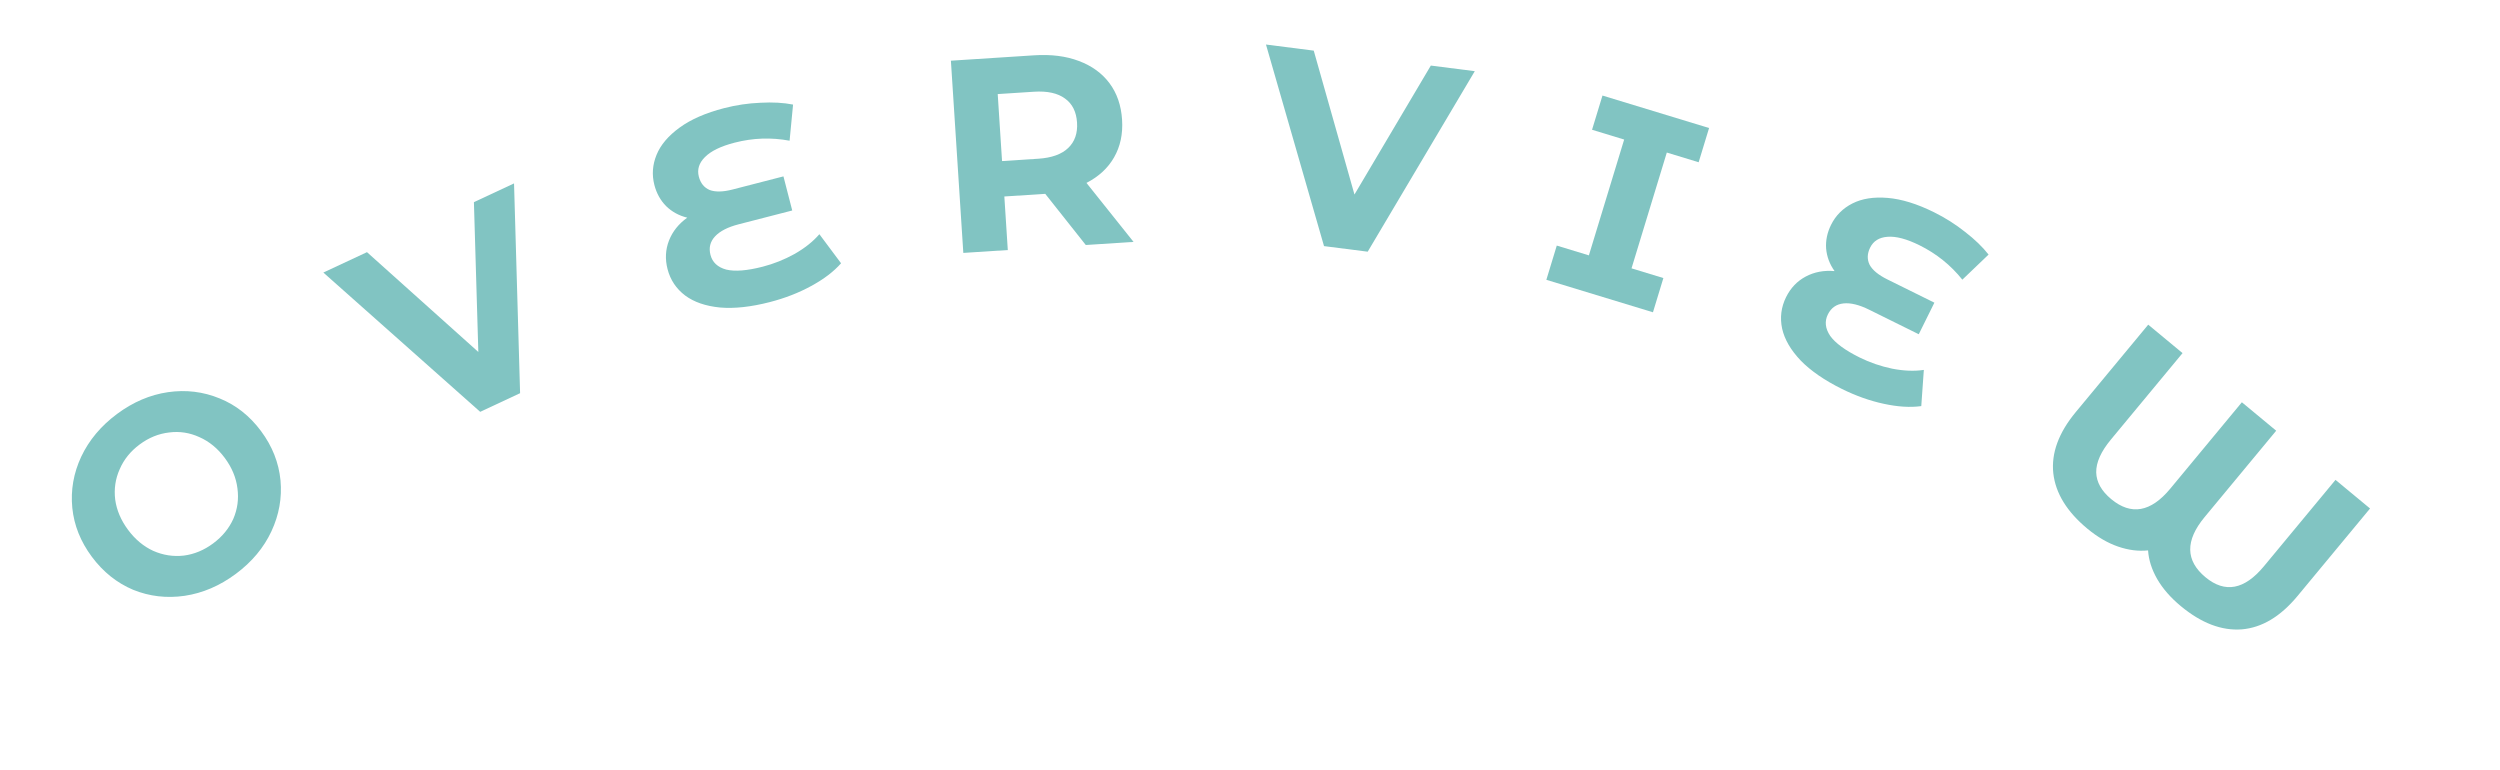 <svg width="159" height="49" viewBox="0 0 159 49" fill="none" xmlns="http://www.w3.org/2000/svg">
<path d="M14.999 36.498C13.979 37.256 12.893 37.722 11.742 37.894C10.6 38.059 9.509 37.932 8.471 37.512C7.434 37.075 6.558 36.375 5.841 35.41C5.124 34.446 4.71 33.409 4.598 32.3C4.489 31.175 4.678 30.09 5.166 29.044C5.663 27.992 6.422 27.087 7.443 26.328C8.463 25.57 9.545 25.108 10.686 24.942C11.828 24.777 12.922 24.909 13.968 25.339C15.006 25.759 15.884 26.451 16.601 27.416C17.318 28.38 17.731 29.425 17.84 30.55C17.942 31.666 17.75 32.746 17.262 33.792C16.774 34.837 16.02 35.739 14.999 36.498ZM13.559 34.559C14.139 34.128 14.566 33.607 14.84 32.997C15.106 32.378 15.193 31.732 15.101 31.059C15.017 30.38 14.749 29.736 14.297 29.127C13.845 28.518 13.306 28.076 12.679 27.8C12.062 27.518 11.422 27.419 10.759 27.505C10.089 27.581 9.464 27.835 8.883 28.267C8.302 28.698 7.879 29.223 7.612 29.843C7.339 30.453 7.244 31.098 7.327 31.777C7.42 32.45 7.692 33.09 8.145 33.699C8.597 34.307 9.132 34.753 9.749 35.036C10.375 35.312 11.023 35.411 11.694 35.335C12.357 35.249 12.978 34.991 13.559 34.559Z" fill="#81C4C2"/>
<path d="M32.693 11.665L33.078 25.007L30.541 26.193L20.565 17.334L23.34 16.037L30.422 22.385L30.141 12.858L32.693 11.665Z" fill="#81C4C2"/>
<path d="M53.492 16.744C53.026 17.273 52.392 17.756 51.588 18.192C50.796 18.625 49.92 18.965 48.96 19.213C47.762 19.521 46.708 19.637 45.796 19.558C44.881 19.469 44.141 19.214 43.575 18.794C43.006 18.362 42.632 17.802 42.455 17.112C42.292 16.48 42.323 15.875 42.548 15.299C42.773 14.723 43.16 14.238 43.709 13.844C43.181 13.714 42.732 13.469 42.362 13.106C42.003 12.741 41.755 12.293 41.618 11.762C41.452 11.118 41.498 10.479 41.757 9.847C42.015 9.214 42.505 8.636 43.226 8.113C43.946 7.59 44.888 7.178 46.052 6.878C46.82 6.68 47.592 6.566 48.367 6.535C49.139 6.492 49.83 6.531 50.439 6.651L50.218 8.949C49.053 8.731 47.889 8.772 46.726 9.072C45.844 9.299 45.213 9.606 44.831 9.994C44.457 10.367 44.329 10.78 44.445 11.232C44.553 11.65 44.783 11.934 45.135 12.084C45.495 12.22 45.98 12.21 46.59 12.053L49.827 11.218L50.386 13.387L46.98 14.265C46.291 14.443 45.79 14.698 45.479 15.032C45.167 15.365 45.069 15.758 45.186 16.21C45.308 16.684 45.642 16.996 46.186 17.145C46.739 17.279 47.512 17.218 48.506 16.962C49.207 16.782 49.884 16.511 50.538 16.15C51.189 15.777 51.713 15.359 52.112 14.895L53.492 16.744Z" fill="#81C4C2"/>
<path d="M69.056 15.582L66.478 12.329L66.338 12.338L63.876 12.496L64.096 15.902L61.267 16.085L60.477 3.86L65.769 3.518C66.852 3.448 67.8 3.568 68.615 3.878C69.442 4.187 70.092 4.66 70.566 5.295C71.039 5.931 71.306 6.703 71.364 7.611C71.423 8.519 71.252 9.319 70.853 10.012C70.464 10.691 69.879 11.232 69.099 11.633L72.094 15.385L69.056 15.582ZM68.5 7.796C68.456 7.109 68.201 6.6 67.735 6.267C67.269 5.923 66.61 5.779 65.76 5.834L63.455 5.983L63.73 10.244L66.036 10.095C66.886 10.04 67.52 9.812 67.938 9.411C68.356 9.01 68.544 8.471 68.5 7.796Z" fill="#81C4C2"/>
<path d="M93.796 4.527L86.986 16.007L84.208 15.653L80.516 2.832L83.554 3.22L86.144 12.371L91.001 4.17L93.796 4.527Z" fill="#81C4C2"/>
<path d="M106.009 9.702L103.765 17.067L105.791 17.684L105.128 19.861L98.348 17.796L99.011 15.619L101.053 16.241L103.297 8.875L101.254 8.253L101.917 6.077L108.697 8.142L108.034 10.319L106.009 9.702Z" fill="#81C4C2"/>
<path d="M122.193 25.828C121.494 25.925 120.698 25.876 119.805 25.681C118.923 25.492 118.037 25.177 117.148 24.738C116.04 24.189 115.166 23.587 114.527 22.933C113.893 22.267 113.499 21.591 113.344 20.903C113.195 20.204 113.279 19.536 113.594 18.898C113.884 18.313 114.302 17.875 114.849 17.586C115.396 17.297 116.006 17.182 116.679 17.242C116.364 16.8 116.185 16.32 116.141 15.804C116.107 15.293 116.212 14.791 116.455 14.3C116.75 13.704 117.202 13.251 117.811 12.941C118.421 12.63 119.169 12.512 120.056 12.587C120.943 12.661 121.926 12.965 123.003 13.498C123.714 13.85 124.373 14.267 124.98 14.75C125.592 15.222 126.09 15.703 126.473 16.191L124.805 17.787C124.065 16.861 123.157 16.132 122.08 15.599C121.264 15.196 120.585 15.016 120.043 15.06C119.516 15.099 119.149 15.327 118.942 15.745C118.751 16.132 118.739 16.498 118.908 16.841C119.092 17.18 119.466 17.488 120.031 17.768L123.027 19.25L122.033 21.258L118.88 19.698C118.243 19.382 117.697 19.249 117.243 19.298C116.789 19.347 116.459 19.58 116.252 19.998C116.035 20.438 116.084 20.891 116.399 21.36C116.729 21.823 117.355 22.282 118.275 22.737C118.923 23.058 119.613 23.295 120.344 23.448C121.08 23.591 121.751 23.617 122.356 23.526L122.193 25.828Z" fill="#81C4C2"/>
<path d="M150.735 32.34L146.123 37.905C145.036 39.217 143.851 39.924 142.568 40.028C141.293 40.122 140.004 39.63 138.701 38.55C138.054 38.014 137.553 37.44 137.197 36.827C136.851 36.221 136.657 35.614 136.617 35.005C136.001 35.07 135.364 34.989 134.705 34.761C134.045 34.533 133.397 34.154 132.759 33.626C131.457 32.546 130.733 31.371 130.59 30.1C130.453 28.82 130.929 27.525 132.015 26.213L136.627 20.649L138.81 22.458L134.254 27.955C133.621 28.718 133.309 29.415 133.319 30.044C133.335 30.663 133.653 31.23 134.273 31.744C135.54 32.794 136.791 32.573 138.027 31.082L142.583 25.584L144.766 27.393L140.21 32.891C138.974 34.382 138.994 35.656 140.269 36.713C141.509 37.741 142.746 37.509 143.982 36.018L148.538 30.52L150.735 32.34Z" fill="#81C4C2"/>
</svg>
